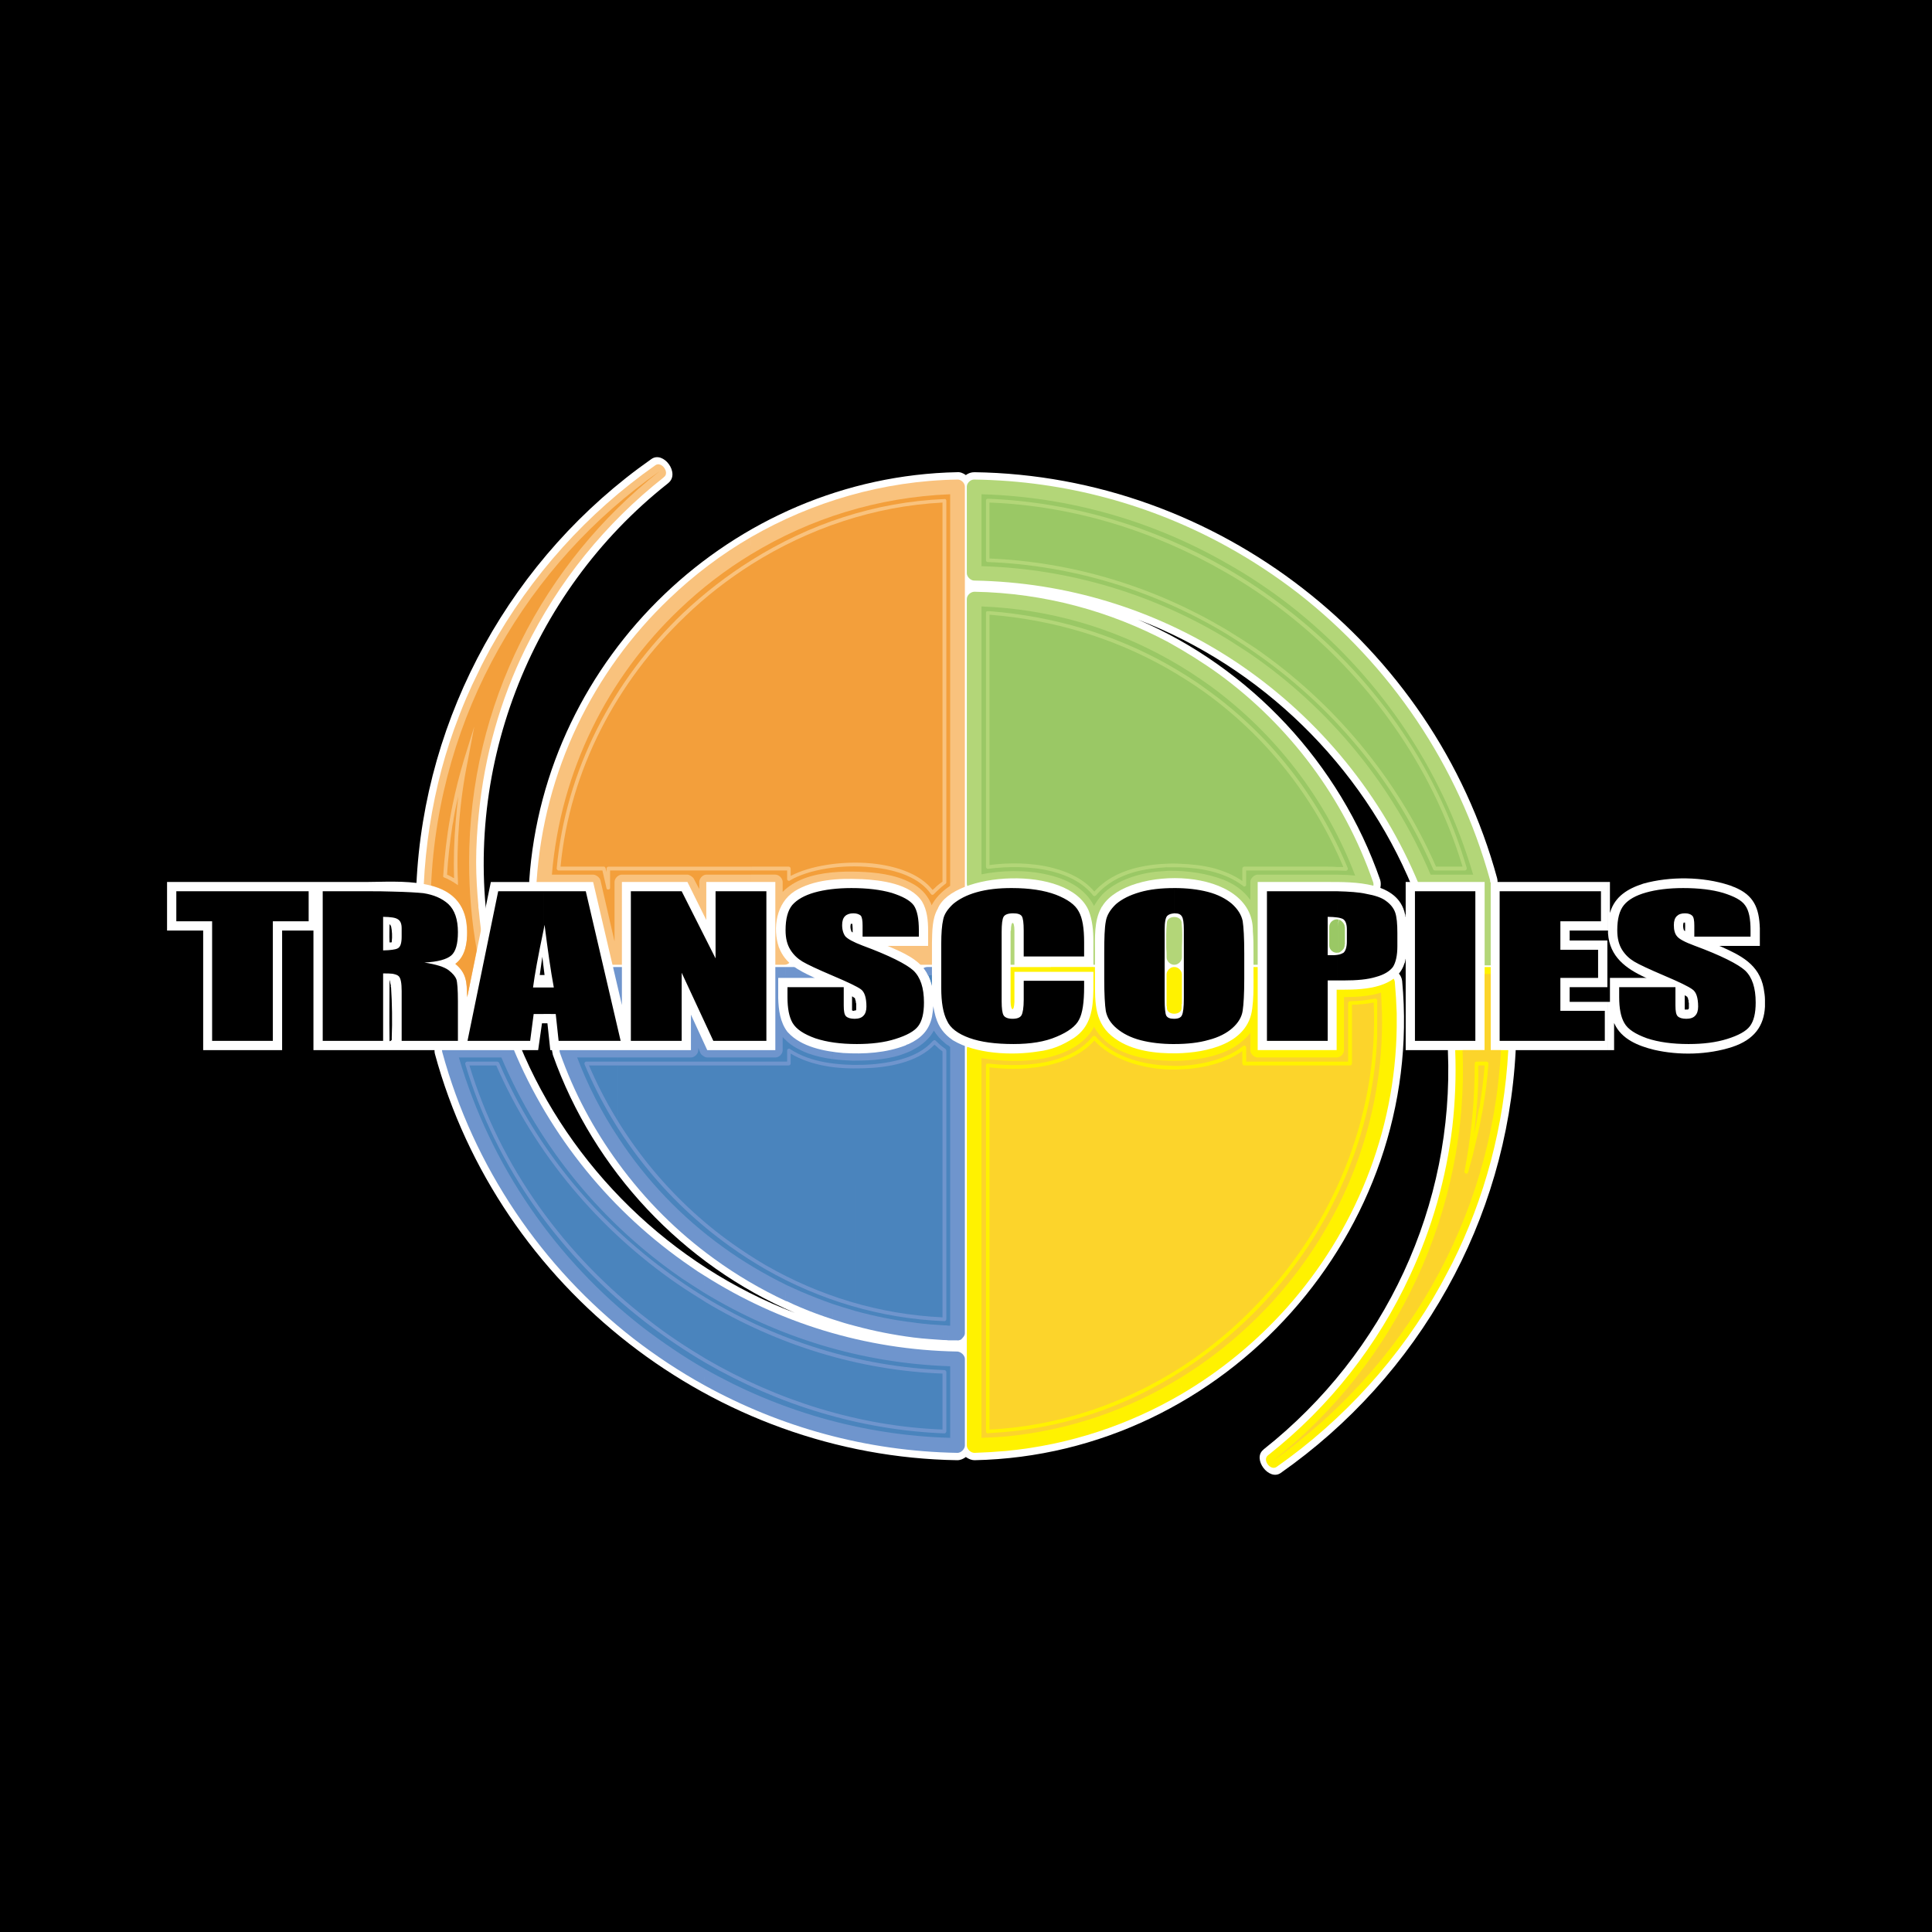 <?xml version="1.0" encoding="utf-8"?>
<!-- Generator: Adobe Illustrator 13.0.0, SVG Export Plug-In . SVG Version: 6.00 Build 14948)  -->
<!DOCTYPE svg PUBLIC "-//W3C//DTD SVG 1.0//EN" "http://www.w3.org/TR/2001/REC-SVG-20010904/DTD/svg10.dtd">
<svg version="1.0" id="Layer_1" xmlns="http://www.w3.org/2000/svg" xmlns:xlink="http://www.w3.org/1999/xlink" x="0px" y="0px"
	 width="192.756px" height="192.756px" viewBox="0 0 192.756 192.756" enable-background="new 0 0 192.756 192.756"
	 xml:space="preserve">
<g>
	<polygon fill-rule="evenodd" clip-rule="evenodd" points="0,0 192.756,0 192.756,192.756 0,192.756 0,0 	"/>
	<path fill-rule="evenodd" clip-rule="evenodd" fill="#FFFFFF" d="M96.362,47.398c-0.255-0.191-0.574-0.319-0.861-0.287
		C73.082,47.558,54.298,65.513,52.799,87.9c0,0.351,0.223,1.467,0.925,4.848c0.702,6.761,1.275,11.991,1.435,12.501
		c4.082,11.513,12.98,20.952,24.142,25.736c-12.31-4.688-22.42-14.511-27.458-26.757c-0.16-0.415-0.893-0.925-1.339-0.925h-1.148
		l-0.351-8.229c0-0.032,0-0.478,0-0.542c-3.125-17.349,3.731-35.336,17.636-46.306l0.032-0.032l0,0
		c1.212-0.957-0.479-3.253-1.69-2.392c-13.873,9.727-22.675,25.513-23.44,42.479c-0.032,0.606,0.542,1.339,1.148,1.467l0,0
		c2.104,0.542,2.87,2.487,2.328,4.496c-0.287,1.084-1.977,1.85-0.446,3.094l0,0c0.383,0.351,1.148,3.571,1.626,5.964h-1.371
		c-0.925,0-1.659,0.957-1.436,1.85c6.378,23.408,27.905,40.15,52.11,40.533c0.319,0,0.606-0.128,0.861-0.319
		c0.255,0.191,0.574,0.319,0.861,0.319c25.035-0.51,44.999-22.866,42.67-47.805c-0.063-0.605-0.542-1.084-1.084-1.244l-1.818-6.761
		c0.542-0.382,0.925-1.435,0.702-2.104c-4.019-11.608-12.948-21.144-24.174-25.959c12.311,4.72,22.355,14.511,27.395,26.725
		c0.159,0.415,0.893,0.924,1.339,0.924h5.135v6.506c-0.414,0.287-0.733,0.765-0.733,1.211v6.124h-0.733
		c-0.766,0-1.499,0.766-1.467,1.53c0.318,7.687-1.244,15.244-4.401,22.068c-3.157,6.825-7.909,12.885-13.937,17.668l0,0l0,0
		c-0.032,0.032-0.063,0.032-0.063,0.064c-1.148,0.893,0.542,3.157,1.722,2.327c6.825-4.783,12.534-11.098,16.615-18.433
		c3.955-7.08,6.378-15.148,6.825-23.663c0.032-0.638-0.447-1.243-1.053-1.468V97.18c0-0.701-0.67-1.403-1.371-1.434v-6.57
		c0.479-0.382,0.733-0.989,0.574-1.562c-6.378-23.408-27.905-40.151-52.142-40.502C96.904,47.111,96.617,47.207,96.362,47.398
		L96.362,47.398L96.362,47.398L96.362,47.398z"/>
	<path fill-rule="evenodd" clip-rule="evenodd" fill="#FCD42B" d="M97.191,144.22c24.428-0.479,43.499-22.037,41.235-46.211v0.033
		c-1.563,0.701-3.381,0.701-5.071,0.701v6.027h-7.877v-7.558h-0.414c0,1.435,0.159,3.316-0.447,4.655
		c-0.924,1.913-3.093,2.743-5.038,3.062c-3.157,0.479-8.803,0.224-10.046-3.476l-0.032-0.064c-0.351-1.308-0.255-2.87-0.255-4.177
		h-0.159c0,1.562,0.096,3.443-0.574,4.879l-0.032,0.063l-0.063,0.096c-1.914,3.253-7.973,3.221-11.13,2.424h-0.095V144.22
		L97.191,144.22z"/>
	<path fill-rule="evenodd" clip-rule="evenodd" fill="#9AC865" d="M97.191,59.772c18.114,0.351,33.453,12.182,39.098,28.446h-0.031
		c-1.244-0.191-2.52-0.223-3.763-0.223h-7.017v7.526h-0.414c0-0.861,0-1.722-0.064-2.615c-0.127-2.264-1.18-3.636-3.284-4.497
		c-3.189-1.212-8.643-1.212-11.226,1.34c-0.894,0.957-1.117,1.945-1.181,3.189l-0.032,0.095c-0.031,0.702-0.031,1.403-0.031,2.073
		v0.415h-0.159v-1.499c0-0.733-0.032-1.467-0.191-2.2c-0.957-4.593-8.133-4.656-11.704-3.667V59.772L97.191,59.772z"/>
	<path fill-rule="evenodd" clip-rule="evenodd" fill="#F39F3B" d="M95.533,48.546C73.624,48.993,55.701,66.31,54.266,87.996h4.911
		l1.754,7.526h1.116v-7.526h6.538l1.881,3.795v-3.795h6.888v7.526h0.925l0,0l-0.064-0.064c-0.702-0.988-0.829-2.136-0.733-3.348
		c0.383-4.114,4.911-4.529,8.196-4.433c1.626,0.064,3.348,0.287,4.847,1.021c1.626,0.829,2.041,2.168,2.073,3.922v1.754h-4.05
		c0.765,0.319,1.53,0.669,2.232,1.084l0.128,0.064l0,0h2.073v-1.339c0.032-2.296,0.255-4.083,2.456-5.326l0.096-0.063l0,0V48.546
		L95.533,48.546z"/>
	<path fill-rule="evenodd" clip-rule="evenodd" fill="#4A84BD" d="M92.79,132.866v-30.902c0.191-0.446,0.287-0.988,0.319-1.595
		c0.223,1.627,0.925,2.87,2.392,3.668h0.032v28.989C94.608,132.994,93.683,132.931,92.79,132.866L92.79,132.866L92.79,132.866
		L92.79,132.866z M92.79,97.754v-0.541h0.191C92.981,98.807,93.109,98.647,92.79,97.754L92.79,97.754L92.79,97.754z M85.328,99.444
		c0.063,0.064,0.096,0.128,0.127,0.287c0.064,0.287,0.255,0.861-0.127,0.957V99.444L85.328,99.444L85.328,99.444L85.328,99.444z
		 M92.79,97.213v0.541c-0.063-0.159-0.128-0.318-0.223-0.51l-0.032-0.031H92.79L92.79,97.213L92.79,97.213L92.79,97.213z
		 M92.79,101.964v30.902c-2.583-0.223-5.07-0.67-7.462-1.339V105.09C88.007,105.121,91.674,104.675,92.79,101.964L92.79,101.964
		L92.79,101.964z M85.104,99.285L85.104,99.285l0.063,0.032c0.064,0.063,0.128,0.095,0.16,0.127v1.244
		c-0.063,0.032-0.127,0.032-0.223,0.032l0,0l0,0C85.072,100.242,85.104,99.764,85.104,99.285L85.104,99.285L85.104,99.285
		L85.104,99.285z M85.328,105.09c-0.096,0-0.223,0-0.319,0c-2.488-0.064-6.187-0.606-7.08-3.381
		c-0.223-0.733-0.287-1.499-0.287-2.232v-1.913h3.667l0,0l-0.096-0.032c-0.255-0.096-0.479-0.224-0.701-0.318h-3.158v7.558h-6.793
		l-1.626-3.54v3.54c-2.424,0-4.847,0-7.271,0v10.014c5.613,8.068,13.969,14.128,23.664,16.743V105.09L85.328,105.09L85.328,105.09
		L85.328,105.09z M61.664,98.743v-1.53h0.383v3.061L61.664,98.743L61.664,98.743L61.664,98.743z M61.664,97.213v1.53l-0.351-1.53
		H61.664L61.664,97.213L61.664,97.213L61.664,97.213z M61.664,104.771v10.014c-2.104-3.062-3.858-6.41-5.134-10.014
		C58.252,104.771,59.974,104.771,61.664,104.771L61.664,104.771z"/>
	<path fill-rule="evenodd" clip-rule="evenodd" fill="#4A84BD" d="M95.533,144.22c-24.206-0.383-44.616-17.029-50.707-39.449h5.677
		c7.334,17.827,24.747,30.488,45.03,30.807V144.22L95.533,144.22z"/>
	<path fill-rule="evenodd" clip-rule="evenodd" fill="#FFF200" d="M117.889,137.395c3.508-2.168,6.665-4.847,9.376-7.877
		c6.793-7.622,10.811-17.667,10.619-28.383c-0.031-0.701-0.063-1.403-0.095-2.104c-1.213,0.382-2.456,0.446-3.7,0.446v5.294
		c0,0.383-0.351,0.733-0.733,0.733h-7.877c-0.351,0-0.733-0.351-0.733-0.733v-1.723c-0.446,0.575-0.989,1.021-1.595,1.403
		c-1.053,0.639-2.296,0.989-3.476,1.18l0,0c-0.543,0.097-1.148,0.16-1.786,0.191v-1.467c0.573-0.031,1.084-0.095,1.562-0.159l0,0
		c1.021-0.159,2.073-0.446,2.934-0.988c0.67-0.415,1.244-0.957,1.563-1.658l0,0c0.446-0.957,0.414-2.36,0.383-3.572
		c0-0.255,0-0.51,0-0.765c0-0.383,0.382-0.734,0.733-0.734h0.414c0.383,0,0.733,0.351,0.733,0.734v6.824h6.41v-5.294
		c0-0.351,0.383-0.734,0.733-0.734h0.159c1.563,0,3.222,0,4.593-0.638l0,0l0,0c0.446-0.223,0.988,0.097,1.053,0.574
		c0.096,1.085,0.159,2.137,0.191,3.157c0,0.096,0,0.191,0,0.287v1.053c-0.128,10.62-4.242,20.474-10.971,28.032
		c-3.029,3.381-6.537,6.282-10.492,8.61V137.395L117.889,137.395L117.889,137.395z M97.925,143.454
		c0.797-0.031,1.562-0.063,2.328-0.127c6.441-0.606,12.438-2.711,17.636-5.933v1.69c-5.23,3.062-11.162,5.071-17.508,5.677
		c-1.085,0.096-2.138,0.159-3.158,0.191c-0.383,0-0.765-0.383-0.765-0.733v-39.545c0-0.479,0.478-0.829,0.924-0.733l0.096,0.031l0,0
		c1.722,0.415,4.369,0.639,6.633,0.128c1.595-0.351,2.998-1.021,3.699-2.232l0,0v-0.032l0,0l0.064-0.095l0,0
		c0.51-1.085,0.478-2.647,0.478-3.987c0-0.19,0-0.383,0-0.541c0-0.383,0.383-0.734,0.734-0.734h0.159
		c0.351,0,0.733,0.351,0.733,0.734c0,0.223,0,0.478,0,0.701c-0.032,1.116-0.032,2.296,0.224,3.253l0,0l0.031,0.063
		c0.415,1.308,1.531,2.104,2.902,2.551c1.499,0.543,3.253,0.639,4.752,0.574v1.467c-1.659,0.064-3.572-0.063-5.23-0.638
		c-1.499-0.51-2.774-1.403-3.508-2.742l-0.032,0.063l0,0l-0.063,0.096v0.032c-0.925,1.562-2.679,2.456-4.624,2.902
		c-2.169,0.478-4.656,0.351-6.506,0.031V143.454L97.925,143.454z"/>
	<path fill-rule="evenodd" clip-rule="evenodd" fill="#FFF200" d="M108.13,97.945h-3.285v-1.467h4.019
		c0.383,0,0.733,0.351,0.733,0.734v2.519v0.096l0,0v0.064l0,0v0.063l0,0v0.063l0,0v0.063l0,0v0.064v0.031v0.032v0.032v0.031v0.032
		v0.032l0,0v0.063l0,0l-0.031,0.063l0,0v0.064l0,0v0.031l0,0v0.064l0,0v0.031v0.032v0.032l0,0l-0.032,0.031v0.032v0.031l0,0v0.032
		c-0.063,0.255-0.383,0.574-0.67,0.606l0,0h-0.031H108.8l0,0h-0.032l0,0h-0.032l0,0h-0.031l0,0h-3.859v-1.467h3.285v-0.064l0,0
		v-0.031v-0.032v-0.032v-0.032v-0.063V97.945L108.13,97.945L108.13,97.945z M104.845,97.945h-3.284v1.946v0.031v0.032v0.032h3.284
		v1.467h-3.826h-0.032h-0.032l0,0h-0.032l0,0h-0.031h-0.032l0,0h-0.032l0,0c-0.287-0.032-0.605-0.352-0.638-0.606l0,0v-0.032h-0.031
		v-0.031v-0.032l0,0v-0.031l0,0v-0.064l0,0v-0.031l0,0v-0.032l-0.032-0.032v-0.031l0,0v-0.064l0,0v-0.031l0,0v-0.064l0,0v-0.063l0,0
		v-0.063l0,0v-0.032v-0.032v-0.031l0,0v-0.064l0,0v-0.063l0,0v-0.063l0,0v-0.063v-2.679c0-0.383,0.351-0.734,0.701-0.734h4.019
		V97.945L104.845,97.945z"/>
	<path fill-rule="evenodd" clip-rule="evenodd" fill="#FFF200" d="M134.887,100.242v5.867c0,0.096-0.096,0.192-0.191,0.192h-10.557
		c-0.095,0-0.19-0.097-0.19-0.192v-1.243c-1.563,1.116-3.764,1.722-6.06,1.817v-0.351c2.359-0.128,4.624-0.766,6.155-1.978
		c0.095-0.095,0.287,0,0.287,0.16v1.402h10.173v-5.836c0-0.095,0.096-0.19,0.191-0.19c0.414,0,0.829-0.032,1.243-0.064
		c0.415-0.063,0.829-0.127,1.244-0.191c0.096-0.032,0.224,0.064,0.224,0.159l0,0l0,0c0,0.064,0,0.16,0,0.256
		c0,0.031,0,0.063,0,0.096v3.252c-0.383,9.632-4.369,18.752-10.652,25.833c-2.583,2.901-5.581,5.453-8.865,7.558v-0.415
		c3.189-2.072,6.06-4.56,8.578-7.398c6.953-7.781,11.066-18.146,10.588-28.925c0,0,0,0,0-0.032
		c-0.351,0.063-0.701,0.128-1.084,0.159C135.62,100.21,135.237,100.242,134.887,100.242L134.887,100.242L134.887,100.242z
		 M117.889,106.684c-0.574,0.032-1.116,0.032-1.69,0c-2.774-0.19-5.453-1.147-7.016-2.87c-1.085,1.212-2.552,1.945-4.179,2.36
		c-2.072,0.542-4.368,0.542-6.282,0.319v36.132h0.032c6.984-0.351,13.521-2.647,19.135-6.251v0.415
		c-5.613,3.604-12.119,5.836-19.103,6.187c-0.064,0-0.16,0.032-0.256,0.032c-0.063,0-0.159-0.096-0.159-0.191V106.27
		c0-0.096,0.096-0.191,0.191-0.16c1.945,0.224,4.273,0.256,6.378-0.287c1.595-0.414,3.062-1.147,4.083-2.424
		c0.063-0.063,0.223-0.063,0.286,0c1.467,1.786,4.146,2.743,6.92,2.903c0.543,0.031,1.117,0.063,1.659,0.031V106.684
		L117.889,106.684z"/>
	<path fill-rule="evenodd" clip-rule="evenodd" fill="#B3D678" d="M101.21,96.255h-0.384c-0.351,0-0.701-0.351-0.701-0.733
		c0-0.255-0.031-0.574-0.031-0.925c-0.032-0.861-0.064-1.786,0.095-2.647c0.032-0.287,0.351-0.574,0.638-0.606
		c0.064-0.032,0.128-0.032,0.192-0.032c0.063,0,0.127,0,0.191,0c0.286,0.032,0.638,0.351,0.669,0.638
		c0.128,0.893,0.096,1.754,0.064,2.615c0,0.351,0,0.669,0,0.957C101.943,95.904,101.561,96.255,101.21,96.255L101.21,96.255z"/>
	<path fill-rule="evenodd" clip-rule="evenodd" fill="#9AC865" d="M117.187,95.522h-0.063c0-1.084-0.096-2.296,0.032-3.412
		C117.282,93.257,117.187,94.438,117.187,95.522L117.187,95.522z"/>
	<path fill-rule="evenodd" clip-rule="evenodd" fill="#B3D678" d="M116.357,66.214c1.403,0.797,2.774,1.626,4.051,2.583
		c6.123,4.369,11.002,10.46,14.063,17.827c0.032,0.128-0.063,0.255-0.191,0.255l0,0c-0.318,0-0.605-0.032-0.893-0.032
		c-0.319,0-0.605,0-0.893,0h-8.164v1.435c0,0.127-0.192,0.223-0.287,0.127l-0.032-0.032c-0.894-0.67-1.914-1.116-2.998-1.403
		c-1.084-0.287-2.232-0.415-3.349-0.446c-0.414,0-0.861,0-1.308,0v-0.351c0.446-0.032,0.894-0.032,1.34,0
		c1.116,0.032,2.296,0.16,3.412,0.446c1.021,0.288,1.978,0.67,2.839,1.276v-1.244c0-0.096,0.096-0.191,0.19-0.191h8.356
		c0.287,0,0.605,0,0.893,0.032c0.224,0,0.414,0,0.638,0c-3.029-7.176-7.845-13.107-13.809-17.413
		c-1.244-0.893-2.52-1.69-3.859-2.456V66.214L116.357,66.214L116.357,66.214z M109.405,89.271l-0.063,0.064
		c-0.096,0.096-0.224,0.096-0.287,0c-0.988-1.243-2.455-1.977-4.082-2.392c-2.137-0.542-4.497-0.511-6.41-0.255l0,0l0,0
		c-0.096,0-0.191-0.096-0.191-0.191V61.143c0-0.095,0.063-0.191,0.159-0.16h0.287l0,0c6.314,0.511,12.278,2.297,17.54,5.231v0.415
		c-5.262-2.966-11.226-4.784-17.571-5.294l0,0h-0.064v24.971c1.882-0.255,4.241-0.255,6.314,0.287
		c1.627,0.415,3.125,1.148,4.146,2.36c1.052-1.18,2.423-1.882,3.891-2.296c1.084-0.287,2.2-0.446,3.284-0.479v0.351
		c-1.052,0.063-2.168,0.191-3.188,0.478C111.733,87.421,110.395,88.124,109.405,89.271L109.405,89.271L109.405,89.271z"/>
	<path fill-rule="evenodd" clip-rule="evenodd" fill="#F9C27D" d="M94.799,49.312c-7.239,0.287-14,2.424-19.868,5.996v-1.722
		c6.091-3.508,13.139-5.613,20.57-5.741c0.383-0.032,0.765,0.351,0.765,0.702v40.247c0,0.191-0.223,0.574-0.415,0.669l0,0l0,0
		l-0.063,0.032l0,0c-0.925,0.51-1.435,1.148-1.69,1.881c-0.319,0.797-0.383,1.722-0.383,2.807v1.339
		c0,0.382-0.351,0.733-0.733,0.733h-2.073c-0.032,0-0.319-0.064-0.383-0.095l0,0l0,0l-0.096-0.096l0,0
		c-0.351-0.191-0.702-0.382-1.053-0.542c-0.382-0.191-0.733-0.319-1.116-0.479c-0.638-0.287-0.415-1.403,0.287-1.403h3.316V92.62
		c0-0.765-0.096-1.467-0.351-2.009c-0.255-0.511-0.67-0.925-1.308-1.244c-0.669-0.351-1.435-0.574-2.168-0.702
		c-0.797-0.16-1.595-0.223-2.392-0.255l0,0c-1.563-0.032-3.413,0.032-4.912,0.606c-1.339,0.51-2.36,1.467-2.52,3.157l0,0
		c-0.032,0.542-0.032,1.084,0.064,1.562c0.096,0.479,0.255,0.925,0.542,1.339l0.032,0.032l0,0l0.032,0.032
		c0.319,0.414-0.032,1.116-0.606,1.116h-0.925c-0.351,0-0.701-0.351-0.701-0.733v-6.792h-1.722v-1.467h2.423
		c0.383,0,0.734,0.382,0.734,0.733v0.989c0.606-0.606,1.308-1.021,2.137-1.339c1.69-0.638,3.763-0.733,5.485-0.67l0,0
		c0.829,0.032,1.722,0.096,2.583,0.255c0.893,0.16,1.754,0.415,2.551,0.83c0.989,0.479,1.595,1.148,1.978,1.945
		c0.064,0.095,0.096,0.223,0.127,0.319c0.383-0.733,0.989-1.371,1.85-1.945V49.312L94.799,49.312L94.799,49.312z M74.931,55.307
		c-2.583,1.562-4.975,3.412-7.144,5.485c-7.144,6.793-11.863,16.105-12.724,26.47h4.113c0.287,0,0.67,0.287,0.734,0.574l1.403,6.091
		v-5.932c0-0.351,0.351-0.733,0.734-0.733h6.538c0.191,0,0.542,0.223,0.638,0.414l0.542,1.021v-0.702
		c0-0.351,0.351-0.733,0.702-0.733h4.465v1.467H71.2v3.061c0,0.702-1.052,0.957-1.371,0.319l-1.69-3.38h-5.358v6.792
		c0,0.382-0.382,0.733-0.733,0.733h-1.116c-0.287,0-0.638-0.287-0.702-0.574l-1.626-6.952h-4.337c-0.382,0-0.766-0.383-0.733-0.766
		c0.733-11.066,5.677-21.017,13.235-28.224c2.456-2.36,5.198-4.433,8.164-6.155V55.307L74.931,55.307z"/>
	<path fill-rule="evenodd" clip-rule="evenodd" fill="#F9C27D" d="M74.995,86.465h3.699c0.096,0,0.191,0.095,0.191,0.191v0.733
		c1.945-1.021,5.167-1.531,8.1-1.244c2.52,0.255,4.848,1.084,6.06,2.647c0.16-0.128,0.287-0.255,0.446-0.415
		c0.159-0.128,0.351-0.287,0.542-0.415V50.141c-6.825,0.351-13.363,2.583-19.039,6.155v-0.415c5.74-3.604,12.31-5.804,19.23-6.091
		c0.096-0.032,0.191,0.064,0.191,0.16v38.11c0,0.032-0.063,0.127-0.096,0.127c-0.191,0.16-0.415,0.319-0.574,0.479
		c-0.191,0.159-0.383,0.351-0.574,0.542l0,0l0,0c-0.063,0.096-0.223,0.096-0.287,0c-1.117-1.626-3.413-2.456-5.932-2.679
		c-2.998-0.319-6.283,0.223-8.132,1.308l0,0l-0.032,0.032c-0.096,0.064-0.255-0.032-0.255-0.16v-0.861h-3.54V86.465L74.995,86.465
		L74.995,86.465z M55.924,86.465h4.337c0.063,0,0.159,0.095,0.159,0.159l0.096,0.383v-0.351c0-0.096,0.096-0.191,0.191-0.191h14.288
		v0.382H60.867v1.754c0,0.16-0.319,0.223-0.351,0.032l-0.414-1.786h-4.37c-0.096,0-0.191-0.096-0.191-0.191
		c0.893-9.822,5.645-18.815,12.597-25.481c2.104-1.978,4.401-3.763,6.856-5.294v0.415c-2.36,1.499-4.592,3.221-6.602,5.167
		C61.537,68,56.849,76.834,55.924,86.465L55.924,86.465z"/>
	<path fill-rule="evenodd" clip-rule="evenodd" fill="#6F95CD" d="M96.043,133.473v-29.755l0.223,0.319
		c0-0.128-0.095-0.319-0.223-0.479v-6.761l0.223-0.032v36.261C96.266,133.186,96.171,133.345,96.043,133.473L96.043,133.473
		L96.043,133.473z M96.043,96.798v6.761c-0.064-0.063-0.127-0.16-0.191-0.191l0.191,0.351v29.755
		c-0.064,0.096-0.127,0.128-0.191,0.191v-30.297l0,0l0,0V96.83L96.043,96.798L96.043,96.798L96.043,96.798z M95.852,96.83v6.538l0,0
		l0,0v30.297c-0.127,0.031-0.223,0.095-0.351,0.063c-0.287,0-0.606,0-0.861,0v-1.467c0.063,0,0.095,0,0.159,0v-27.81
		c-0.064-0.031-0.096-0.063-0.159-0.127v-1.945c0.287,0.383,0.669,0.733,1.211,0.988l-1.211-1.084v-5.262L95.852,96.83L95.852,96.83
		L95.852,96.83z M94.64,97.021v5.262l-0.192-0.16c0.064,0.096,0.128,0.16,0.192,0.256v1.945c-0.192-0.096-0.351-0.224-0.511-0.383
		v-2.424c0.096,0.191,0.191,0.414,0.319,0.605l-0.319-0.925v-4.114L94.64,97.021L94.64,97.021L94.64,97.021L94.64,97.021z
		 M94.64,132.261v1.467c-0.16-0.032-0.319-0.032-0.511-0.032v-1.467C94.321,132.229,94.48,132.229,94.64,132.261L94.64,132.261
		L94.64,132.261z M94.129,97.084v4.114l-0.319-0.925c0.064,0.447,0.191,0.861,0.319,1.244v2.424
		c-0.351-0.287-0.638-0.638-0.893-1.021c-0.031-0.032-0.031-0.063-0.063-0.096c-0.127,0.223-0.255,0.414-0.383,0.573v-3.093
		l1.021-0.032c-0.063-0.479-0.638-0.605-1.021-0.446v-0.67c0.064,0,0.16,0,0.287,0l0,0c0.702-0.095,0.67-0.383,0.67-0.988
		c0-0.191-0.032-0.51-0.032-0.956c0-0.383-0.351-0.734-0.733-0.734H92.79v0.829L94.129,97.084L94.129,97.084L94.129,97.084
		L94.129,97.084z M94.129,132.229v1.467c-0.446-0.031-0.893-0.063-1.339-0.095v-1.468C93.236,132.165,93.683,132.196,94.129,132.229
		L94.129,132.229L94.129,132.229z M92.79,96.479v0.829l-1.658,0.256v4.433l1.244-1.658c-0.032,1.18-0.51,2.041-1.244,2.614v1.755
		c0.638-0.319,1.212-0.766,1.658-1.309v-3.093l-0.415,0.032c0-0.256,0.191-0.446,0.415-0.511v-0.67
		c-0.351-0.063-0.415-0.286-0.542-0.669c-0.032-0.16-0.127-0.479-0.351-0.894l0,0v-0.063c-0.255-0.479,0.095-1.053,0.638-1.053
		H92.79L92.79,96.479L92.79,96.479L92.79,96.479z M92.79,132.133v1.468c-0.542-0.032-1.116-0.097-1.658-0.16v-1.498
		C91.674,132.037,92.248,132.069,92.79,132.133L92.79,132.133L92.79,132.133z M85.455,98.647L85.455,98.647L85.455,98.647
		l0.064,0.032l0,0c0.191,0.127,0.287,0.191,0.415,0.351c0.127,0.159,0.191,0.287,0.223,0.51v0.032c0,0,0.032,0.031,0.032,0.096
		c0.063,0.224,0.127,0.51,0.096,0.766c-0.032,0.542-0.288,0.988-0.957,1.021v2.87l4.592-0.638c-1.403,0.574-3.125,0.669-4.592,0.669
		v1.467c1.595,0,3.54-0.127,5.135-0.797c0.255-0.096,0.478-0.191,0.669-0.318v-1.755c-0.351,0.319-0.766,0.543-1.212,0.734
		l1.212-1.69v-4.433l-5.804,0.86v0.159C85.359,98.615,85.423,98.615,85.455,98.647L85.455,98.647L85.455,98.647L85.455,98.647z
		 M91.132,131.942v1.498c-1.978-0.255-3.923-0.638-5.804-1.147v-1.499C87.209,131.304,89.154,131.719,91.132,131.942L91.132,131.942
		L91.132,131.942z M85.328,101.454c-0.096,0-0.16,0-0.255,0h-0.031l0,0c-0.288-0.032-0.606-0.352-0.638-0.639l0,0v-0.031
		c-0.064-0.383-0.064-0.766-0.032-1.116c0-0.128,0-0.256,0-0.383c0-0.511,0.51-0.829,0.957-0.702v-0.159l-2.264,0.351v5.263
		l1.978,0.318l0,0c-0.606,0-1.276-0.063-1.978-0.159v1.468c0.67,0.095,1.339,0.127,1.945,0.158l0,0c0.096,0,0.223,0,0.319,0v-1.467
		c-0.096,0-0.191,0-0.287,0l0.287-0.031V101.454L85.328,101.454L85.328,101.454L85.328,101.454z M85.328,130.794v1.499
		c-0.765-0.192-1.499-0.415-2.264-0.67v-1.531C83.829,130.348,84.562,130.57,85.328,130.794L85.328,130.794L85.328,130.794z
		 M83.063,98.774v5.263l-1.945-0.319c0.606,0.224,1.275,0.383,1.945,0.479v1.468c-0.797-0.097-1.658-0.287-2.456-0.574
		c-0.255-0.097-0.478-0.191-0.733-0.319v-1.658c0.382,0.255,0.797,0.446,1.244,0.605l-1.244-1.116v-3.349L83.063,98.774
		L83.063,98.774L83.063,98.774L83.063,98.774z M83.063,130.092v1.531c-1.084-0.352-2.137-0.734-3.189-1.181v-1.594
		C80.927,129.295,81.979,129.709,83.063,130.092L83.063,130.092L83.063,130.092L83.063,130.092z M79.875,98.297v-1.818h0.638
		c0.031,0,0.286,0.064,0.318,0.064l0.669,0.319l0,0l0.096,0.032l0,0l0,0c0.638,0.287,0.415,1.404-0.287,1.404H79.875L79.875,98.297
		L79.875,98.297z M79.875,96.479v1.818h-1.34v-1.818H79.875L79.875,96.479L79.875,96.479L79.875,96.479z M79.875,99.253v3.349
		l-1.244-1.116c0.223,0.702,0.669,1.212,1.244,1.627v1.658c-0.479-0.224-0.957-0.51-1.34-0.861v-2.807
		c0.032,0.128,0.064,0.256,0.096,0.383l-0.096-0.479v-1.562L79.875,99.253L79.875,99.253L79.875,99.253L79.875,99.253z
		 M79.875,128.849v1.594c-0.447-0.191-0.894-0.382-1.34-0.605v-1.595C78.981,128.434,79.428,128.657,79.875,128.849L79.875,128.849
		L79.875,128.849z M78.535,96.479v1.818h-0.127v-1.818H78.535L78.535,96.479L78.535,96.479L78.535,96.479z M78.535,99.444v1.562
		l-0.096-0.478c0.032,0.191,0.064,0.382,0.096,0.573v2.807c-0.032-0.031-0.096-0.096-0.127-0.128v-3.571
		c0,0.096,0,0.191,0.032,0.319l-0.032-0.542v-0.511L78.535,99.444L78.535,99.444L78.535,99.444L78.535,99.444z M78.535,128.242
		v1.595c-0.032,0-0.096-0.032-0.127-0.032v-1.626C78.439,128.21,78.503,128.21,78.535,128.242L78.535,128.242L78.535,128.242z
		 M78.407,96.479v1.818h-0.032v1.18l0,0l0,0h0.032v0.511l-0.032-0.511c0,0.255,0,0.511,0.032,0.733v3.571
		c-0.096-0.095-0.224-0.19-0.319-0.318v1.308c0,0.383-0.351,0.733-0.734,0.733h-6.793c-0.223,0-0.573-0.224-0.669-0.414
		l-0.224-0.543v0.224c0,0.383-0.383,0.733-0.733,0.733h-7.239v-1.467h6.505v-2.807c0-0.701,1.084-0.957,1.372-0.319l1.467,3.126
		h5.613v-6.824c0-0.383,0.351-0.734,0.701-0.734H78.407L78.407,96.479L78.407,96.479L78.407,96.479z M78.407,128.179v1.626
		c-2.519-1.18-4.911-2.583-7.144-4.209c-3.667-2.647-6.888-5.868-9.567-9.536v-2.551c2.774,4.241,6.314,7.94,10.428,10.906
		C74.102,125.851,76.207,127.094,78.407,128.179L78.407,128.179L78.407,128.179L78.407,128.179z M61.697,100.848
		c0.414,0.159,1.084-0.063,1.084-0.574v-3.061c0-0.383-0.382-0.734-0.733-0.734h-0.351V100.848L61.697,100.848L61.697,100.848z
		 M61.697,96.479v4.369c-0.192-0.063-0.319-0.191-0.383-0.414l-0.701-3.062c-0.096-0.446,0.255-0.893,0.701-0.893H61.697
		L61.697,96.479L61.697,96.479L61.697,96.479z M61.697,104.037v1.467h-4.114c1.084,2.838,2.456,5.517,4.114,8.005v2.551
		c-2.456-3.349-4.433-7.048-5.837-11.034c-0.159-0.479,0.191-0.988,0.67-0.988H61.697L61.697,104.037z"/>
	<path fill-rule="evenodd" clip-rule="evenodd" fill="#6F95CD" d="M86.093,106.237c1.18-0.032,2.52-0.191,3.795-0.542
		c1.244-0.351,2.392-0.925,3.189-1.85l0,0h0.032c0.063-0.096,0.191-0.096,0.255,0c0.16,0.127,0.287,0.287,0.446,0.415
		c0.16,0.127,0.319,0.255,0.51,0.382l0,0l0,0c0.032,0.032,0.096,0.128,0.096,0.159v26.821c0,0.096-0.096,0.191-0.191,0.191
		c-6.378-0.256-12.469-2.105-17.827-5.167v-0.414c5.326,3.062,11.321,4.911,17.636,5.198v-26.533
		c-0.16-0.128-0.319-0.224-0.447-0.352c-0.127-0.127-0.223-0.223-0.351-0.318c-0.861,0.893-2.009,1.467-3.253,1.817
		c-1.307,0.383-2.678,0.511-3.891,0.542l0,0c-1.243,0.032-2.583,0-3.858-0.255c-1.18-0.224-2.328-0.605-3.349-1.212v0.988
		c0,0.096-0.096,0.192-0.191,0.192h-2.296v-0.384h2.136v-1.116c0-0.127,0.16-0.223,0.255-0.159c1.052,0.702,2.264,1.116,3.508,1.34
		C83.542,106.205,84.85,106.27,86.093,106.237L86.093,106.237L86.093,106.237L86.093,106.237z M76.398,126.647
		c-1.212-0.701-2.424-1.467-3.572-2.296c-6.346-4.528-11.449-10.843-14.51-18.178c-0.032-0.096,0.032-0.256,0.16-0.256h17.923v0.384
		H58.763c3.061,7.143,8.068,13.33,14.287,17.763c1.084,0.766,2.2,1.499,3.349,2.169V126.647L76.398,126.647z"/>
	<path fill-rule="evenodd" clip-rule="evenodd" fill="#9AC865" d="M97.191,48.546c24.237,0.383,44.647,17.03,50.739,39.449h-5.678
		c-7.334-17.795-24.747-30.456-45.062-30.807V48.546L97.191,48.546z"/>
	<path fill-rule="evenodd" clip-rule="evenodd" fill="#B3D678" d="M122.449,54.542c2.487,1.371,4.848,2.934,7.08,4.656
		c9.152,7.144,15.977,17.126,19.134,28.606c0.096,0.446-0.255,0.925-0.732,0.925h-5.678c-0.223,0-0.574-0.255-0.67-0.447
		c-3.667-8.897-9.886-16.487-17.731-21.877c-0.446-0.319-0.925-0.606-1.402-0.925v-1.722c0.766,0.479,1.499,0.957,2.232,1.436
		c7.94,5.453,14.255,13.106,18.05,22.069h4.242c-3.157-10.78-9.664-20.156-18.338-26.917c-1.945-1.499-4.019-2.902-6.187-4.114
		V54.542L122.449,54.542L122.449,54.542z M97.223,47.845c9.121,0.127,17.731,2.551,25.226,6.697v1.69
		c-7.271-4.178-15.627-6.665-24.524-6.92v7.176c8.961,0.255,17.349,2.902,24.524,7.271v1.722
		c-7.335-4.656-15.978-7.399-25.258-7.558c-0.351,0-0.733-0.382-0.733-0.733v-8.643C96.458,48.196,96.84,47.813,97.223,47.845
		L97.223,47.845z"/>
	<path fill-rule="evenodd" clip-rule="evenodd" fill="#B3D678" d="M122.321,56.679c2.104,1.212,4.114,2.551,6.027,4.05
		c8.419,6.474,14.925,15.467,17.987,25.863c0.031,0.127-0.064,0.255-0.191,0.255h-2.998c-0.064,0-0.159-0.064-0.159-0.128
		c-3.859-8.865-10.174-16.392-17.987-21.75c-0.861-0.606-1.754-1.18-2.679-1.754v-0.415c0.989,0.606,1.945,1.212,2.902,1.85
		c7.813,5.39,14.159,12.948,18.05,21.814h2.647c-3.094-10.206-9.504-19.04-17.796-25.45c-1.85-1.435-3.794-2.743-5.804-3.891V56.679
		L122.321,56.679L122.321,56.679z M98.53,49.758c8.42,0.319,16.584,2.807,23.791,6.92v0.446c-7.144-4.146-15.244-6.666-23.6-6.984
		v5.582c8.451,0.351,16.52,2.87,23.6,7.08v0.415c-7.111-4.273-15.275-6.825-23.791-7.144c-0.096,0-0.159-0.096-0.159-0.16V49.95
		C98.371,49.854,98.435,49.758,98.53,49.758L98.53,49.758z"/>
	<path fill-rule="evenodd" clip-rule="evenodd" fill="#FFF200" d="M149.461,97.18v6.857h0.287c0.382,0,0.733,0.383,0.733,0.765
		c-0.415,7.591-2.36,14.767-5.581,21.208v-3.476c2.265-5.294,3.667-11.034,4.05-17.03h-0.223c-0.096,0-0.224-0.032-0.319-0.063
		c-0.063,0.031-0.191,0.063-0.287,0.063h-1.435c0.127,4.943-0.511,9.822-1.786,14.479v-7.559c0.287-2.519,0.383-5.07,0.287-7.622
		c0-0.382,0.351-0.765,0.733-0.765h1.467V97.18c0-0.35,0.383-0.701,0.733-0.701h0.606C149.078,96.479,149.461,96.83,149.461,97.18
		L149.461,97.18L149.461,97.18z M144.9,126.01c-0.383,0.733-0.766,1.468-1.148,2.169c-4.019,7.239-9.663,13.458-16.392,18.178
		c-0.606,0.414-1.436-0.701-0.861-1.148c0-0.031,0-0.031,0.032-0.031l0,0l0,0c6.155-4.848,10.97-11.034,14.159-17.955
		c2.169-4.656,3.604-9.663,4.21-14.798v7.559c-0.733,2.711-1.69,5.326-2.87,7.846c-0.383,0.797-0.766,1.626-1.212,2.423
		c0.574-0.925,1.147-1.817,1.658-2.773c0.893-1.596,1.69-3.254,2.424-4.943V126.01L144.9,126.01z"/>
	<path fill-rule="evenodd" clip-rule="evenodd" fill="#6F95CD" d="M95.533,144.953c-9.121-0.159-17.7-2.583-25.226-6.729v-1.657
		c7.271,4.146,15.627,6.633,24.493,6.888v-7.144c-8.929-0.287-17.285-2.934-24.493-7.303v-1.723
		c7.335,4.657,15.978,7.399,25.226,7.559c0.351,0.031,0.733,0.383,0.733,0.733v8.643C96.266,144.57,95.884,144.953,95.533,144.953
		L95.533,144.953L95.533,144.953z M70.307,138.224c-2.487-1.371-4.847-2.934-7.08-4.655c-9.152-7.112-15.977-17.126-19.103-28.606
		c-0.128-0.446,0.223-0.925,0.702-0.925h5.677c0.223,0,0.574,0.255,0.669,0.479c3.667,8.897,9.886,16.487,17.731,21.845
		c0.447,0.319,0.925,0.639,1.403,0.925v1.723c-0.765-0.479-1.499-0.957-2.232-1.436c-7.941-5.453-14.255-13.106-18.05-22.068h-4.242
		c3.157,10.779,9.663,20.155,18.337,26.916c1.977,1.499,4.019,2.902,6.187,4.146V138.224L70.307,138.224z"/>
	<path fill-rule="evenodd" clip-rule="evenodd" fill="#6F95CD" d="M94.225,143.008c-8.387-0.319-16.551-2.838-23.791-7.017v-0.414
		c7.175,4.178,15.308,6.729,23.6,7.048v-5.581c-8.419-0.318-16.488-2.87-23.6-7.111v-0.446c7.144,4.306,15.308,6.888,23.791,7.207
		c0.096,0,0.191,0.096,0.191,0.191v5.932C94.417,142.912,94.321,143.008,94.225,143.008L94.225,143.008L94.225,143.008z
		 M70.435,135.991c-2.073-1.211-4.05-2.551-5.964-4.018c-8.451-6.506-14.989-15.499-18.05-25.8
		c-0.032-0.128,0.063-0.256,0.191-0.256h2.998c0.064,0,0.159,0.064,0.191,0.128c3.795,8.834,10.173,16.328,17.987,21.718
		c0.861,0.606,1.754,1.181,2.647,1.723v0.446c-0.957-0.606-1.945-1.212-2.87-1.85c-7.846-5.422-14.192-12.948-18.051-21.781h-2.679
		c3.062,10.141,9.535,18.975,17.859,25.385c1.818,1.435,3.763,2.711,5.741,3.891V135.991L70.435,135.991z"/>
	<path fill-rule="evenodd" clip-rule="evenodd" fill="#F9C27D" d="M47.76,66.979c0.351-0.765,0.766-1.499,1.148-2.232
		c4.05-7.303,9.695-13.586,16.488-18.337c0.605-0.415,1.435,0.733,0.861,1.18c0,0,0,0-0.032,0l0,0c0,0.032,0,0.032,0,0.032
		c-5.805,4.561-10.524,10.396-13.809,17.094c-2.487,5.07-4.082,10.683-4.656,16.583v-8.196c0.829-3.157,1.946-6.187,3.349-9.057
		c0.223-0.383,0.415-0.798,0.638-1.212c-0.542,0.861-1.052,1.722-1.531,2.615c-0.924,1.626-1.722,3.316-2.456,5.07V66.979
		L47.76,66.979L47.76,66.979L47.76,66.979z M47.76,90.738c0.128,1.34,0.287,2.679,0.542,3.922c0,0.032,0,0.255-0.032,0.287
		l-0.511,2.583V90.738L47.76,90.738L47.76,90.738z M46.516,69.658c0.383-0.893,0.797-1.786,1.244-2.679v3.54
		c-0.446,1.053-0.861,2.137-1.244,3.221V69.658L46.516,69.658L46.516,69.658L46.516,69.658z M47.76,81.298v-8.196
		c-0.542,1.977-0.957,4.018-1.244,6.123v16.87c0.032-0.032,0.032-0.063,0.063-0.095l-0.063,0.223l0,0v3.891
		c0.351,0.032,0.734-0.096,0.797-0.446l0.446-2.137v-6.793c-0.032-0.127-0.032-0.255-0.032-0.383
		c-0.127-1.435-0.223-2.902-0.223-4.337C47.505,84.424,47.601,82.861,47.76,81.298L47.76,81.298L47.76,81.298z M45.783,71.476
		c0.223-0.606,0.479-1.212,0.733-1.818v4.082c-0.255,0.766-0.51,1.531-0.733,2.296V71.476L45.783,71.476L45.783,71.476
		L45.783,71.476z M46.516,100.114c-0.319-0.032-0.638-0.255-0.638-0.605v-0.032l0,0v-0.096l0,0l0,0l-0.095-0.255l0,0l0.095,0.255
		c-0.031-0.479-0.031-0.925-0.095-1.275v-1.722l0.223,0.255v-0.032l-0.223-0.255v-2.201c0.064-0.415,0.095-0.861,0.095-1.276
		c0-0.319-0.031-0.606-0.095-0.893v-2.998c0.127,0.127,0.255,0.255,0.382,0.383c-0.063-1.084-0.095-2.201-0.095-3.349
		c0-2.296,0.159-4.561,0.446-6.793v16.87c0,0-0.032,0.032-0.063,0.064c0.032,0.031,0.063,0.031,0.063,0.063V100.114L46.516,100.114
		L46.516,100.114z M44.061,76.738c0.479-1.786,1.052-3.54,1.722-5.262v4.561c-0.797,2.679-1.372,5.454-1.722,8.323V76.738
		L44.061,76.738L44.061,76.738L44.061,76.738z M45.783,99.126l-1.722-5.262l0,0L45.783,99.126L45.783,99.126L45.783,99.126
		L45.783,99.126L45.783,99.126z M45.783,88.984v2.998c-0.127-0.638-0.351-1.18-0.702-1.595c-0.255-0.351-0.606-0.637-1.021-0.861
		V87.9C44.73,88.155,45.304,88.538,45.783,88.984L45.783,88.984L45.783,88.984L45.783,88.984z M45.783,94.151
		c0,0.095-0.032,0.191-0.064,0.287c-0.127,0.415-0.318,0.797-0.638,1.053l-0.096,0.096c-0.351,0.255-0.382,0.861-0.032,1.147
		l0.096,0.064l0,0c0.383,0.319,0.574,0.67,0.669,1.053c0.032,0.063,0.064,0.158,0.064,0.255v-1.722l-0.191-0.256l0,0l-0.032-0.063
		l0.032,0.063l0,0l0.191,0.224V94.151L45.783,94.151L45.783,94.151z M42.275,88.315c0.191-3.987,0.797-7.845,1.786-11.577v7.622
		c-0.127,1.117-0.223,2.264-0.287,3.444c0.096,0.032,0.191,0.064,0.287,0.096v1.626c-0.351-0.223-0.733-0.351-1.212-0.479l0,0l0,0
		C42.562,88.984,42.243,88.602,42.275,88.315l1.786,5.549l0,0L42.275,88.315L42.275,88.315z"/>
	<path fill-rule="evenodd" clip-rule="evenodd" fill="#B3D678" d="M148.121,88.027h0.606c0.351-0.032,0.733,0.351,0.733,0.702v6.856
		c0,0.383-0.383,0.733-0.733,0.733h-0.606c-0.351,0-0.733-0.351-0.733-0.733v-6.825C147.388,88.378,147.771,88.027,148.121,88.027
		L148.121,88.027z"/>
	<path fill-rule="evenodd" clip-rule="evenodd" fill="#B3D678" d="M120.727,68.415c-1.339-0.957-2.711-1.85-4.146-2.647v-1.69
		c1.722,0.957,3.412,2.009,5.007,3.157c7.048,5.135,12.501,12.374,15.403,20.761c0.191,0.51-0.287,1.052-0.797,0.957h-0.064l0,0
		c-0.542-0.096-1.147-0.159-1.786-0.191c-0.637-0.032-1.243-0.032-1.849-0.032h-6.283v6.792c0,0.382-0.351,0.733-0.733,0.733h-0.414
		c-0.352,0-0.733-0.351-0.733-0.733s0-0.829,0-1.276c0-0.414-0.032-0.861-0.064-1.307l0,0c-0.063-0.989-0.287-1.754-0.766-2.36
		c-0.446-0.638-1.116-1.117-2.041-1.467l0,0c-1.339-0.542-3.125-0.829-4.879-0.765v-1.467c1.945-0.032,3.891,0.287,5.39,0.861h0.031
		c1.181,0.478,2.073,1.116,2.68,1.977c0.031,0.032,0.063,0.032,0.063,0.064v-1.786c0-0.351,0.383-0.733,0.733-0.733h7.017
		c0.638,0,1.307,0,1.913,0.032c0.287,0.032,0.542,0.032,0.797,0.063C132.303,79.736,127.232,73.166,120.727,68.415L120.727,68.415
		L120.727,68.415z M116.581,65.768c-5.581-3.125-11.896-5.007-18.656-5.262V87.23c1.882-0.382,4.4-0.478,6.569,0.033
		c2.009,0.446,3.795,1.403,4.656,3.125c0.223-0.382,0.479-0.765,0.829-1.148l0,0c1.308-1.307,3.253-2.009,5.294-2.264
		c0.446-0.032,0.861-0.063,1.308-0.096v1.467c-0.383,0.032-0.766,0.032-1.116,0.096c-1.754,0.191-3.381,0.765-4.433,1.817
		c-0.383,0.383-0.606,0.797-0.766,1.212c-0.128,0.446-0.191,0.924-0.223,1.53l0,0l-0.033,0.096l0,0c0,0.351-0.031,0.67-0.031,0.989
		c0,0.351,0,0.702,0,1.021v0.415c0,0.382-0.383,0.733-0.733,0.733h-0.159c-0.352,0-0.734-0.351-0.734-0.733l-1.402,0.542
		l-2.775-7.398c-2.009-0.447-4.337-0.351-6.059,0c-0.255,0.064-0.511,0.128-0.734,0.191c-0.447,0.096-0.924-0.255-0.924-0.701
		V59.772c0-0.383,0.382-0.734,0.765-0.734c6.984,0.128,13.553,1.945,19.358,5.039V65.768L116.581,65.768z"/>
	<path fill-rule="evenodd" clip-rule="evenodd" fill="#FFFFFF" d="M125.479,87.996h7.017c2.583,0,6.983-0.063,7.686,3.221
		l0.031,0.063v0.064v0.064l0.032,0.096v0.032v-3.54h7.877v16.775h-7.877v-9.153v0.032l-0.032,0.096v0.063l-0.031,0.095v0.064
		l-0.032,0.095l-0.032,0.063c-0.765,2.424-3.922,2.616-6.059,2.616h-0.702v6.027h-7.877V87.996L125.479,87.996z"/>
	<path fill-rule="evenodd" clip-rule="evenodd" fill="#FFFFFF" d="M125.064,97.659v0.127c0,0.957,0,1.914-0.128,2.839
		c-0.414,3.539-4.561,4.4-7.526,4.465c-2.073,0.031-4.401-0.224-6.155-1.467c-2.072-1.468-2.009-3.509-2.009-5.837v-0.127v-2.552
		V94.98c0-1.372-0.096-3.094,0.606-4.369l0.031-0.064l0.032-0.063l0.063-0.064l0.031-0.064c2.615-4.05,15.085-3.955,14.989,2.551
		c0.064,0.733,0.064,1.467,0.064,2.201V97.659L125.064,97.659z"/>
	<path fill-rule="evenodd" clip-rule="evenodd" fill="#FFFFFF" d="M78.631,103.017l-0.064-0.064c-0.734-0.956-0.893-2.2-0.925-3.38
		v-0.096v-1.913h3.667l0,0l-0.096-0.032l-0.128-0.063c-1.435-0.67-2.742-1.34-3.348-2.902l-0.032-0.064
		c-0.638-1.914-0.255-4.401,1.563-5.581c1.881-1.18,4.401-1.307,6.569-1.212h0.128c1.913,0.096,4.879,0.447,6.027,2.232
		c0.511,0.861,0.606,1.914,0.606,2.902v1.531h-4.05l0.096,0.032c1.371,0.606,2.934,1.244,3.731,2.519l0.064,0.097
		c0.287,0.51,0.447,1.021,0.542,1.594v0.032v-0.096v-4.369v-0.096c0.032-1.116,0-2.424,0.574-3.413
		c1.467-3.699,13.044-4.464,15.053,0.16c0.382,0.957,0.479,2.009,0.479,3.062v0.127v2.296h-7.877v-3.477c0-1.02-0.352-1.02-0.352,0
		l-0.032,0.032v0.096v6.921v0.063c0.032,0.956,0.352,0.988,0.384,0v-0.063v-0.064v-0.096v-2.774h7.877v1.499v0.127v0.16
		c-0.032,1.945-0.255,3.667-1.946,4.815c-1.147,0.733-2.2,1.18-3.539,1.34c-2.711,0.446-6.283,0.223-8.483-1.085l-0.096-0.063
		c-0.829-0.574-1.372-1.276-1.658-2.265l-0.032-0.096c-0.096-0.351-0.16-0.669-0.223-1.021v-0.063v0.063v0.096
		c-0.032,0.319-0.064,0.67-0.128,0.989c-0.287,1.339-1.084,2.137-2.328,2.71l-0.096,0.032l-0.095,0.032l-0.096,0.063
		c-1.977,0.766-4.146,0.893-6.25,0.766C82.266,104.898,79.938,104.451,78.631,103.017L78.631,103.017z"/>
	<path fill-rule="evenodd" clip-rule="evenodd" fill="#FFFFFF" d="M31.272,92.843h-3.125v11.928H20.27V92.843h-3.603v-4.847h14.605
		h0.447h4.752c3.284,0,9.057-0.638,9.982,3.636l0.063,0.351c0.191,1.403,0.16,3.221-1.052,4.146l-0.032,0.033l0.032,0.031
		l0.032,0.032c1.021,0.86,1.084,1.754,1.084,3.029l0.033,0.096v0.128v0.032l2.359-11.513h10.205l2.871,12.278V87.996h6.538
		l1.881,3.795v-3.795h6.888v16.775h-6.793l-1.626-3.54v3.54h-5.868h-1.02h-7.144l-0.287-2.679h-0.542l-0.383,2.679h-7.079h-1.085
		h-6.378v-5.899v-0.064v-0.063v-0.032v6.06h-7.877V92.843L31.272,92.843z"/>
	<path fill-rule="evenodd" clip-rule="evenodd" fill="#FFFFFF" d="M160.431,87.996h0.192v3.093l0,0l0.031-0.095
		c0.479-1.562,1.755-2.328,3.222-2.807l0.095-0.032c2.647-0.734,5.933-0.702,8.547,0.16c0.128,0.032,0.287,0.095,0.415,0.159
		l0.096,0.032c1.945,0.797,2.487,2.073,2.551,4.114v0.223v1.531h-4.05l0.096,0.032c2.009,0.893,3.891,1.786,4.337,4.209
		c0.064,0.383,0.128,0.766,0.128,1.116v0.702c-0.096,1.913-1.053,3.284-3.253,4.018c-2.456,0.798-5.325,0.861-7.813,0.287
		c-1.562-0.383-3.253-1.052-3.955-2.615l-0.031-0.063l0,0v2.711h-0.606v-4.815h0.192v-0.032v-0.128V99.7v-0.128v-0.096v-1.913h3.667
		l0,0l-0.128-0.032c-1.945-0.893-3.571-2.073-3.731-4.401V87.996L160.431,87.996L160.431,87.996z M148.728,87.996h11.703v5.135
		c0-0.032,0-0.096,0-0.16v-0.064v-0.064h-3.826v0.989h3.763v4.656h-3.763v1.467h3.826v4.815h-11.703V87.996L148.728,87.996z"/>
	<path fill-rule="evenodd" clip-rule="evenodd" d="M133.42,97.818v-2.552c0.287-0.032,0.478-0.127,0.638-0.223
		c0.191-0.191,0.318-0.542,0.318-1.116v-1.212c0-0.511-0.127-0.861-0.383-1.021c-0.127-0.063-0.318-0.127-0.573-0.159V88.92
		c1.18,0.032,2.168,0.096,2.869,0.255c0.894,0.159,1.563,0.382,1.978,0.701c0.446,0.319,0.766,0.702,0.926,1.148
		c0.159,0.447,0.223,1.148,0.223,2.073v1.308c0,0.925-0.159,1.626-0.446,2.073c-0.319,0.415-0.861,0.766-1.69,0.989
		c-0.829,0.255-1.882,0.351-3.221,0.351H133.42L133.42,97.818L133.42,97.818L133.42,97.818z M147.196,88.92v14.925h-6.027V88.92
		H147.196L147.196,88.92L147.196,88.92L147.196,88.92z M149.62,88.92h10.109v2.998h-4.05v2.839h3.763v2.807h-3.763v3.284h4.433
		v2.998H149.62V88.92L149.62,88.92L149.62,88.92L149.62,88.92z M174.654,93.449h-5.612v-1.116c0-0.51-0.063-0.861-0.224-0.989
		c-0.128-0.127-0.383-0.223-0.701-0.223c-0.383,0-0.638,0.096-0.83,0.287c-0.19,0.191-0.286,0.478-0.286,0.893
		c0,0.478,0.096,0.861,0.318,1.116c0.192,0.255,0.766,0.574,1.723,0.925c2.679,0.989,4.369,1.85,5.07,2.488
		c0.702,0.669,1.053,1.722,1.053,3.189c0,1.084-0.191,1.85-0.574,2.36c-0.383,0.51-1.148,0.925-2.265,1.275s-2.392,0.51-3.858,0.51
		c-1.626,0-2.998-0.191-4.146-0.573c-1.148-0.415-1.913-0.894-2.265-1.531c-0.351-0.605-0.511-1.467-0.511-2.583v-0.988h5.613v1.817
		c0,0.574,0.064,0.925,0.224,1.084c0.159,0.16,0.446,0.255,0.86,0.255c0.383,0,0.702-0.095,0.894-0.318
		c0.191-0.191,0.287-0.511,0.287-0.893c0-0.894-0.191-1.468-0.574-1.723c-0.383-0.287-1.308-0.733-2.807-1.371
		s-2.52-1.116-2.998-1.403c-0.478-0.287-0.893-0.67-1.212-1.18c-0.318-0.511-0.478-1.148-0.478-1.946
		c0-1.148,0.223-1.977,0.669-2.519c0.447-0.542,1.181-0.957,2.201-1.244c1.02-0.287,2.264-0.446,3.699-0.446
		c1.562,0,2.902,0.16,3.986,0.479c1.116,0.351,1.85,0.733,2.2,1.244c0.383,0.51,0.542,1.339,0.542,2.519V93.449L174.654,93.449
		L174.654,93.449z M133.42,88.92v2.615c-0.256-0.032-0.574-0.063-0.957-0.063v3.827c0.159,0,0.287,0,0.414,0
		c0.191,0,0.383,0,0.543-0.032v2.552h-0.957v6.027h-6.06V88.92h6.092C132.813,88.92,133.101,88.92,133.42,88.92L133.42,88.92
		L133.42,88.92L133.42,88.92z M117.155,104.164v-2.52c0.414,0,0.669-0.127,0.765-0.351c0.128-0.255,0.191-0.797,0.191-1.69v-6.856
		c0-0.669-0.063-1.116-0.191-1.308c-0.127-0.223-0.351-0.319-0.733-0.319h-0.031v-2.52l0,0c1.243,0,2.359,0.128,3.348,0.383
		c0.989,0.255,1.786,0.67,2.393,1.18c0.605,0.542,0.956,1.116,1.084,1.722c0.096,0.606,0.159,1.69,0.159,3.221v2.552
		c0,1.498-0.063,2.551-0.159,3.188s-0.446,1.212-1.021,1.722c-0.574,0.511-1.371,0.926-2.359,1.181
		C119.61,104.037,118.462,104.164,117.155,104.164L117.155,104.164L117.155,104.164L117.155,104.164z M117.155,88.602v2.52
		c-0.319,0.032-0.542,0.096-0.701,0.255c-0.16,0.16-0.256,0.606-0.256,1.372v6.984c0,0.861,0.063,1.403,0.159,1.595
		c0.128,0.224,0.383,0.318,0.798,0.318l0,0v2.52c-1.244,0-2.36-0.127-3.349-0.383c-0.988-0.255-1.786-0.669-2.392-1.18
		c-0.606-0.51-0.957-1.084-1.085-1.722c-0.096-0.606-0.159-1.69-0.159-3.221v-2.552c0-1.499,0.032-2.551,0.159-3.189
		c0.096-0.605,0.446-1.18,1.021-1.722c0.605-0.51,1.37-0.893,2.359-1.18C114.699,88.729,115.848,88.602,117.155,88.602
		L117.155,88.602L117.155,88.602L117.155,88.602z M54.233,101.167V98.52h1.021c-0.318-1.69-0.605-3.763-0.924-6.25
		c-0.032,0.159-0.064,0.351-0.096,0.51V88.92h4.21l3.477,14.925h-6.188l-0.287-2.679H54.233L54.233,101.167L54.233,101.167
		L54.233,101.167z M76.462,88.92v14.925h-5.294l-3.157-6.793v6.793h-5.07V88.92h5.07l3.381,6.697V88.92H76.462L76.462,88.92
		L76.462,88.92L76.462,88.92z M91.674,93.449h-5.613v-1.116c0-0.51-0.064-0.861-0.191-0.989c-0.16-0.127-0.383-0.223-0.734-0.223
		s-0.638,0.096-0.829,0.287c-0.191,0.191-0.287,0.478-0.287,0.893c0,0.478,0.127,0.861,0.318,1.116
		c0.224,0.255,0.797,0.574,1.722,0.925c2.679,0.989,4.369,1.85,5.071,2.488c0.702,0.669,1.053,1.722,1.053,3.189
		c0,1.084-0.192,1.85-0.575,2.36c-0.382,0.51-1.147,0.925-2.264,1.275c-1.084,0.351-2.392,0.51-3.858,0.51
		c-1.626,0-2.998-0.191-4.146-0.573c-1.148-0.415-1.881-0.894-2.264-1.531c-0.351-0.605-0.51-1.467-0.51-2.583v-0.988h5.613v1.817
		c0,0.574,0.063,0.925,0.223,1.084c0.16,0.16,0.447,0.255,0.861,0.255c0.383,0,0.702-0.095,0.893-0.318
		c0.191-0.191,0.287-0.511,0.287-0.893c0-0.894-0.191-1.468-0.542-1.723c-0.383-0.287-1.339-0.733-2.838-1.371
		s-2.52-1.116-2.998-1.403c-0.478-0.287-0.893-0.67-1.211-1.18c-0.319-0.511-0.479-1.148-0.479-1.946
		c0-1.148,0.223-1.977,0.67-2.519c0.479-0.542,1.211-0.957,2.2-1.244c1.021-0.287,2.265-0.446,3.699-0.446
		c1.563,0,2.902,0.16,4.019,0.479c1.084,0.351,1.817,0.733,2.2,1.244c0.351,0.51,0.511,1.339,0.511,2.519V93.449L91.674,93.449
		L91.674,93.449L91.674,93.449z M108.161,95.426h-6.026v-2.583c0-0.765-0.064-1.244-0.191-1.435
		c-0.128-0.191-0.415-0.287-0.861-0.287c-0.511,0-0.829,0.128-0.957,0.351c-0.128,0.223-0.191,0.733-0.191,1.499v6.921
		c0,0.733,0.063,1.18,0.191,1.402c0.128,0.224,0.446,0.351,0.894,0.351c0.478,0,0.765-0.127,0.893-0.351
		c0.127-0.223,0.224-0.733,0.224-1.562v-1.881h6.026v0.605c0,1.531-0.158,2.646-0.51,3.285c-0.319,0.638-1.084,1.211-2.232,1.689
		c-1.18,0.511-2.615,0.733-4.306,0.733c-1.785,0-3.252-0.191-4.4-0.605c-1.148-0.415-1.914-0.989-2.233-1.723
		c-0.382-0.733-0.574-1.817-0.574-3.284v-4.369c0-1.052,0.064-1.881,0.191-2.424c0.096-0.542,0.446-1.052,0.988-1.562
		c0.575-0.479,1.34-0.893,2.36-1.18c1.021-0.287,2.169-0.415,3.476-0.415c1.786,0,3.253,0.223,4.434,0.669
		c1.147,0.447,1.913,0.989,2.264,1.659c0.384,0.669,0.542,1.69,0.542,3.093V95.426L108.161,95.426L108.161,95.426z M54.233,88.92
		v3.859c-0.542,2.583-0.893,4.497-1.052,5.74h1.052v2.647h-0.988l-0.351,2.679h-6.251l3.062-14.925H54.233L54.233,88.92
		L54.233,88.92L54.233,88.92z M39.149,97.148v-2.392c0.223-0.032,0.382-0.064,0.51-0.128c0.287-0.127,0.414-0.51,0.414-1.18V92.62
		c0-0.478-0.127-0.765-0.414-0.925c-0.096-0.063-0.287-0.127-0.51-0.159v-2.583c1.435,0.032,2.455,0.095,3.093,0.159
		c1.021,0.159,1.85,0.51,2.488,1.084c0.638,0.606,0.957,1.531,0.957,2.806c0,1.18-0.223,1.945-0.67,2.328
		c-0.446,0.383-1.339,0.638-2.679,0.702c1.212,0.191,2.009,0.446,2.424,0.766s0.67,0.638,0.765,0.893
		c0.096,0.255,0.16,1.021,0.16,2.232v3.923h-5.613v-4.975c0-0.798-0.095-1.276-0.287-1.468
		C39.66,97.276,39.468,97.213,39.149,97.148L39.149,97.148L39.149,97.148z M30.794,88.92v2.998h-3.572v11.928h-6.059V91.918h-3.572
		V88.92H30.794L30.794,88.92L30.794,88.92L30.794,88.92z M39.149,88.953v2.583c-0.255-0.032-0.542-0.063-0.925-0.063v3.348
		c0.383,0,0.67-0.032,0.925-0.063v2.392c-0.255-0.031-0.542-0.031-0.925-0.031v6.729h-6.027V88.92h4.273
		C37.491,88.92,38.384,88.92,39.149,88.953L39.149,88.953z"/>
	<path fill-rule="evenodd" clip-rule="evenodd" d="M168.117,92.907c0-0.255,0.031-0.542,0-0.829l0,0v-0.032l0,0h-0.032l0,0h-0.032
		l0,0h-0.031l0,0h-0.032l0,0l0,0l-0.031,0.032l0,0l0,0l0,0l0,0l0,0l0,0l0,0v0.032c-0.064,0.191-0.032,0.478,0.031,0.669l0.032,0.032
		l0,0l0,0l0,0l0,0l0,0v0.032l0,0l0,0l0,0h0.031l0,0v0.032h0.032l0,0L168.117,92.907L168.117,92.907L168.117,92.907z"/>
	<polygon fill-rule="evenodd" clip-rule="evenodd" points="168.085,99.285 168.085,100.306 168.085,100.369 168.085,100.401 
		168.085,100.434 168.085,100.497 168.085,100.529 168.085,100.561 168.085,100.593 168.085,100.625 168.085,100.656 
		168.085,100.688 168.085,100.721 168.085,100.721 168.085,100.721 168.117,100.721 168.148,100.721 168.148,100.721 
		168.181,100.721 168.213,100.721 168.244,100.721 168.244,100.721 168.276,100.721 168.309,100.721 168.309,100.721 
		168.34,100.721 168.34,100.721 168.372,100.721 168.372,100.721 168.404,100.721 168.404,100.721 168.404,100.721 168.436,100.688 
		168.436,100.688 168.436,100.688 168.468,100.688 168.468,100.688 168.468,100.688 168.468,100.688 168.468,100.688 
		168.468,100.688 168.468,100.688 168.468,100.656 168.468,100.656 168.468,100.656 168.468,100.656 168.468,100.625 168.5,100.625 
		168.5,100.625 168.5,100.593 168.5,100.593 168.5,100.561 168.5,100.561 168.5,100.529 168.5,100.497 168.5,100.497 168.5,100.465 
		168.5,100.465 168.5,100.434 168.5,100.369 168.5,100.306 168.5,100.21 168.5,100.178 168.5,100.114 168.5,100.051 168.468,99.987 
		168.468,99.923 168.468,99.892 168.468,99.827 168.468,99.795 168.436,99.764 168.436,99.731 168.436,99.668 168.404,99.636 
		168.404,99.604 168.404,99.572 168.404,99.572 168.372,99.54 168.372,99.509 168.372,99.509 168.34,99.477 168.34,99.477 
		168.34,99.477 168.34,99.444 168.34,99.444 168.34,99.444 168.309,99.444 168.309,99.444 168.309,99.444 168.309,99.444 
		168.276,99.412 168.244,99.381 168.213,99.381 168.181,99.349 168.117,99.317 168.085,99.285 168.085,99.285 	"/>
	<path fill-rule="evenodd" clip-rule="evenodd" fill="#FCD42B" d="M148.728,97.18v7.591h1.021
		c-0.894,16.935-9.727,31.827-22.803,41.012c12.502-9.822,19.613-25.13,18.976-41.012h2.2V97.18H148.728L148.728,97.18z"/>
	<path fill-rule="evenodd" clip-rule="evenodd" fill="#FFF200" d="M147.611,105.918h0.701c0.096,0,0.191,0.096,0.191,0.191
		c-0.096,1.531-0.318,3.094-0.573,4.625c-0.097,0.542-0.224,1.116-0.319,1.658v-1.945c0.223-1.371,0.414-2.774,0.51-4.146h-0.51
		V105.918L147.611,105.918L147.611,105.918z M146.941,115.263l-0.479,1.722c-0.064,0.191-0.383,0.096-0.351-0.096l0.224-1.243l0,0
		c0.254-1.562,0.478-3.158,0.605-4.752c0.128-1.595,0.191-3.189,0.191-4.784c0-0.096,0.063-0.191,0.159-0.191h0.319v0.384h-0.128
		c0.032,1.562-0.032,3.093-0.191,4.624c-0.063,0.733-0.127,1.435-0.223,2.168c0.191-0.797,0.351-1.626,0.478-2.424
		c0.032-0.063,0.032-0.159,0.064-0.223v1.945C147.388,113.35,147.165,114.306,146.941,115.263L146.941,115.263L146.941,115.263z"/>
	<path fill-rule="evenodd" clip-rule="evenodd" fill="#F39F3B" d="M43.008,88.347c0.765-17.094,9.631-32.115,22.802-41.331
		c-11.577,9.089-19.007,23.217-19.007,39.003c0,2.998,0.255,5.932,0.766,8.77l-0.957,4.72v-0.032v-0.128
		c-0.033-1.275-0.064-2.231-1.117-3.125l-0.063-0.063l0.127-0.096c0.893-0.765,1.053-2.041,1.053-3.189
		C46.58,90.483,45.336,88.92,43.008,88.347L43.008,88.347L43.008,88.347z"/>
	<path fill-rule="evenodd" clip-rule="evenodd" fill="#F9C27D" d="M45.4,88.124c-0.096-0.064-0.16-0.128-0.255-0.16v-0.415
		c0.063,0.032,0.096,0.032,0.159,0.064c-0.063-1.882,0-3.763,0.16-5.645c0.063-0.829,0.16-1.69,0.255-2.52
		c-0.159,0.702-0.318,1.403-0.446,2.137c-0.032,0.255-0.064,0.479-0.127,0.734v-1.978c0.319-1.563,0.702-3.062,1.148-4.56
		l1.021-3.285l-0.638,3.38c-0.415,2.009-0.702,4.082-0.861,6.123c-0.159,1.978-0.223,3.986-0.127,5.964v0.351L45.4,88.124
		L45.4,88.124L45.4,88.124z M45.145,87.964c-0.096-0.064-0.191-0.127-0.287-0.16c-0.16-0.096-0.351-0.191-0.542-0.255l-0.096-0.064
		v-0.127c0.127-1.913,0.351-3.891,0.701-5.836c0.064-0.415,0.16-0.797,0.224-1.18v1.978c-0.255,1.658-0.447,3.316-0.542,4.943
		c0.127,0.063,0.287,0.127,0.446,0.223c0.032,0,0.063,0.032,0.096,0.064V87.964L45.145,87.964z"/>
	<path fill-rule="evenodd" clip-rule="evenodd" fill="#FFF200" d="M117.123,96.479h0.063c0.352,0,0.733,0.351,0.733,0.734v2.391
		V99.7l0,0v0.063l0,0v0.096l0,0v0.063l0,0v0.064l0,0v0.063v0.031v0.064l0,0l-0.031,0.063l0,0v0.063l0,0v0.064l0,0v0.063l0,0v0.063
		l0,0v0.032v0.032v0.031l0,0v0.064c-0.064,0.701-1.435,0.701-1.467-0.032l0,0l0,0v-0.032v-0.031v-0.032l0,0v-0.063l0,0l-0.032-0.064
		l0,0v-0.063l0,0v-0.063l0,0v-0.064l0,0v-0.063l0,0v-0.096l0,0v-0.063l0,0v-0.063l0,0v-0.097l0,0v-0.063v-2.519
		C116.39,96.83,116.772,96.479,117.123,96.479L117.123,96.479z"/>
	<path fill-rule="evenodd" clip-rule="evenodd" fill="#9AC865" d="M133.515,91.759h0.032l0,0h0.032l0,0h0.032l0,0
		c0.223,0.064,0.51,0.383,0.542,0.606l0,0v0.032v0.032l0,0v0.032l0,0l0.031,0.032l0,0v0.032v0.032l0,0v0.032v0.032l0,0v0.032l0,0
		v0.064l0,0v1.212l0,0v0.063l0,0v0.032l0,0v0.064l0,0v0.032l0,0v0.032v0.032v0.032l0,0v0.032h-0.031v0.032v0.032v0.032l0,0v0.032
		l0,0v0.032l0,0v0.032h-0.032v0.032l0,0v0.032c-0.032,0.191-0.351,0.479-0.542,0.542l0,0l0,0h-0.032l0,0h-0.032l0,0V92.11
		l0.097-0.351h-0.032l-0.064,0.287V91.759L133.515,91.759L133.515,91.759z M133.515,95.043L133.515,95.043
		c-0.446,0.096-0.893-0.255-0.893-0.702V92.46c0-0.446,0.446-0.797,0.861-0.733h0.031v0.032v0.287l-0.063,0.415h-0.031h0.031
		l0.063-0.351V95.043L133.515,95.043L133.515,95.043z"/>
	<path fill-rule="evenodd" clip-rule="evenodd" fill="#B3D678" d="M117.187,96.255h-0.063c-0.351,0-0.733-0.351-0.733-0.733
		c0-0.287,0-0.638-0.032-0.957c0-0.861-0.031-1.69,0.064-2.551c0.096-0.702,1.371-0.702,1.467,0c0.096,0.861,0.063,1.722,0.031,2.52
		c0,0.35,0,0.701,0,0.988C117.92,95.904,117.538,96.255,117.187,96.255L117.187,96.255z"/>
	<path fill-rule="evenodd" clip-rule="evenodd" d="M85.072,93.034c0-0.287,0-0.574-0.031-0.829v-0.032l0,0l0,0h-0.032l0,0h-0.032
		l0,0h-0.032l0,0l0,0h-0.032l0,0l0,0h-0.032l0,0l0,0l0,0l0,0v0.032l0,0l0,0c-0.063,0.223-0.032,0.511,0.063,0.702l0,0l0,0v0.032l0,0
		l0,0l0,0l0,0l0,0l0,0l0,0h0.032v0.032l0,0l0.032,0.032h0.032l0,0L85.072,93.034L85.072,93.034z"/>
	<polygon fill-rule="evenodd" clip-rule="evenodd" points="85.009,99.412 85.009,100.434 85.009,100.465 85.009,100.529 
		85.009,100.561 85.009,100.593 85.009,100.625 85.009,100.656 85.009,100.688 85.009,100.721 85.009,100.752 85.009,100.784 
		85.009,100.815 85.009,100.815 85.009,100.815 85.041,100.815 85.072,100.815 85.072,100.848 85.104,100.848 85.136,100.848 
		85.168,100.848 85.168,100.848 85.2,100.848 85.232,100.848 85.232,100.815 85.264,100.815 85.264,100.815 85.296,100.815 
		85.296,100.815 85.328,100.815 85.328,100.815 85.359,100.815 85.359,100.815 85.359,100.815 85.359,100.815 85.391,100.815 
		85.391,100.815 85.391,100.815 85.391,100.815 85.391,100.815 85.391,100.784 85.391,100.784 85.391,100.784 85.391,100.784 
		85.391,100.784 85.423,100.752 85.423,100.752 85.423,100.752 85.423,100.721 85.423,100.721 85.423,100.688 85.423,100.688 
		85.423,100.656 85.423,100.656 85.423,100.625 85.423,100.593 85.423,100.593 85.423,100.561 85.423,100.529 85.423,100.465 
		85.423,100.401 85.423,100.338 85.423,100.273 85.423,100.21 85.423,100.146 85.423,100.114 85.391,100.051 85.391,99.987 
		85.391,99.955 85.391,99.923 85.359,99.859 85.359,99.827 85.359,99.795 85.328,99.764 85.328,99.731 85.328,99.7 85.328,99.668 
		85.296,99.636 85.296,99.636 85.296,99.604 85.296,99.604 85.264,99.572 85.264,99.572 85.264,99.572 85.264,99.572 85.264,99.54 
		85.264,99.54 85.232,99.54 85.232,99.54 85.232,99.54 85.2,99.54 85.168,99.509 85.136,99.477 85.104,99.444 85.072,99.444 
		85.009,99.412 85.009,99.412 	"/>
	<path fill-rule="evenodd" clip-rule="evenodd" d="M38.862,92.173c0,0.606-0.032,1.18,0,1.786v0.064l0,0l0,0h0.032h0.032l0,0h0.032
		h0.032l0,0h0.032l0,0h0.032l0,0l0,0l0.032-0.032l0,0l0,0l0,0v-0.032l0,0v-0.031c0.064-0.447,0.032-1.085-0.064-1.5l0,0
		l-0.032-0.032l0,0l0,0v-0.032l0,0l0,0l0,0v-0.032l0,0h-0.032v-0.032h-0.032v-0.032l-0.032-0.032l-0.032-0.032V92.173L38.862,92.173
		z"/>
	<path fill-rule="evenodd" clip-rule="evenodd" d="M38.862,97.723c0,1.945-0.032,3.922,0,5.868v0.19v0.097l0,0h0.032l0.032-0.032
		l0,0h0.032h0.032l0,0l0.032-0.032l0,0l0.032-0.032l0,0l0,0l0.032-0.031l0,0l0,0v-0.063v-0.032v-0.096v-0.063
		c0.064-1.467,0.032-3.54-0.064-4.912V98.52l-0.032-0.031v-0.064v-0.031V98.36v-0.032v-0.031l0,0v-0.032l0,0l-0.032-0.063v-0.064
		l-0.032-0.063v-0.096l-0.032-0.096l-0.032-0.128V97.723L38.862,97.723z"/>
	<polygon fill-rule="evenodd" clip-rule="evenodd" points="53.851,97.276 54.106,95.458 54.33,97.276 53.851,97.276 	"/>
</g>
</svg>
